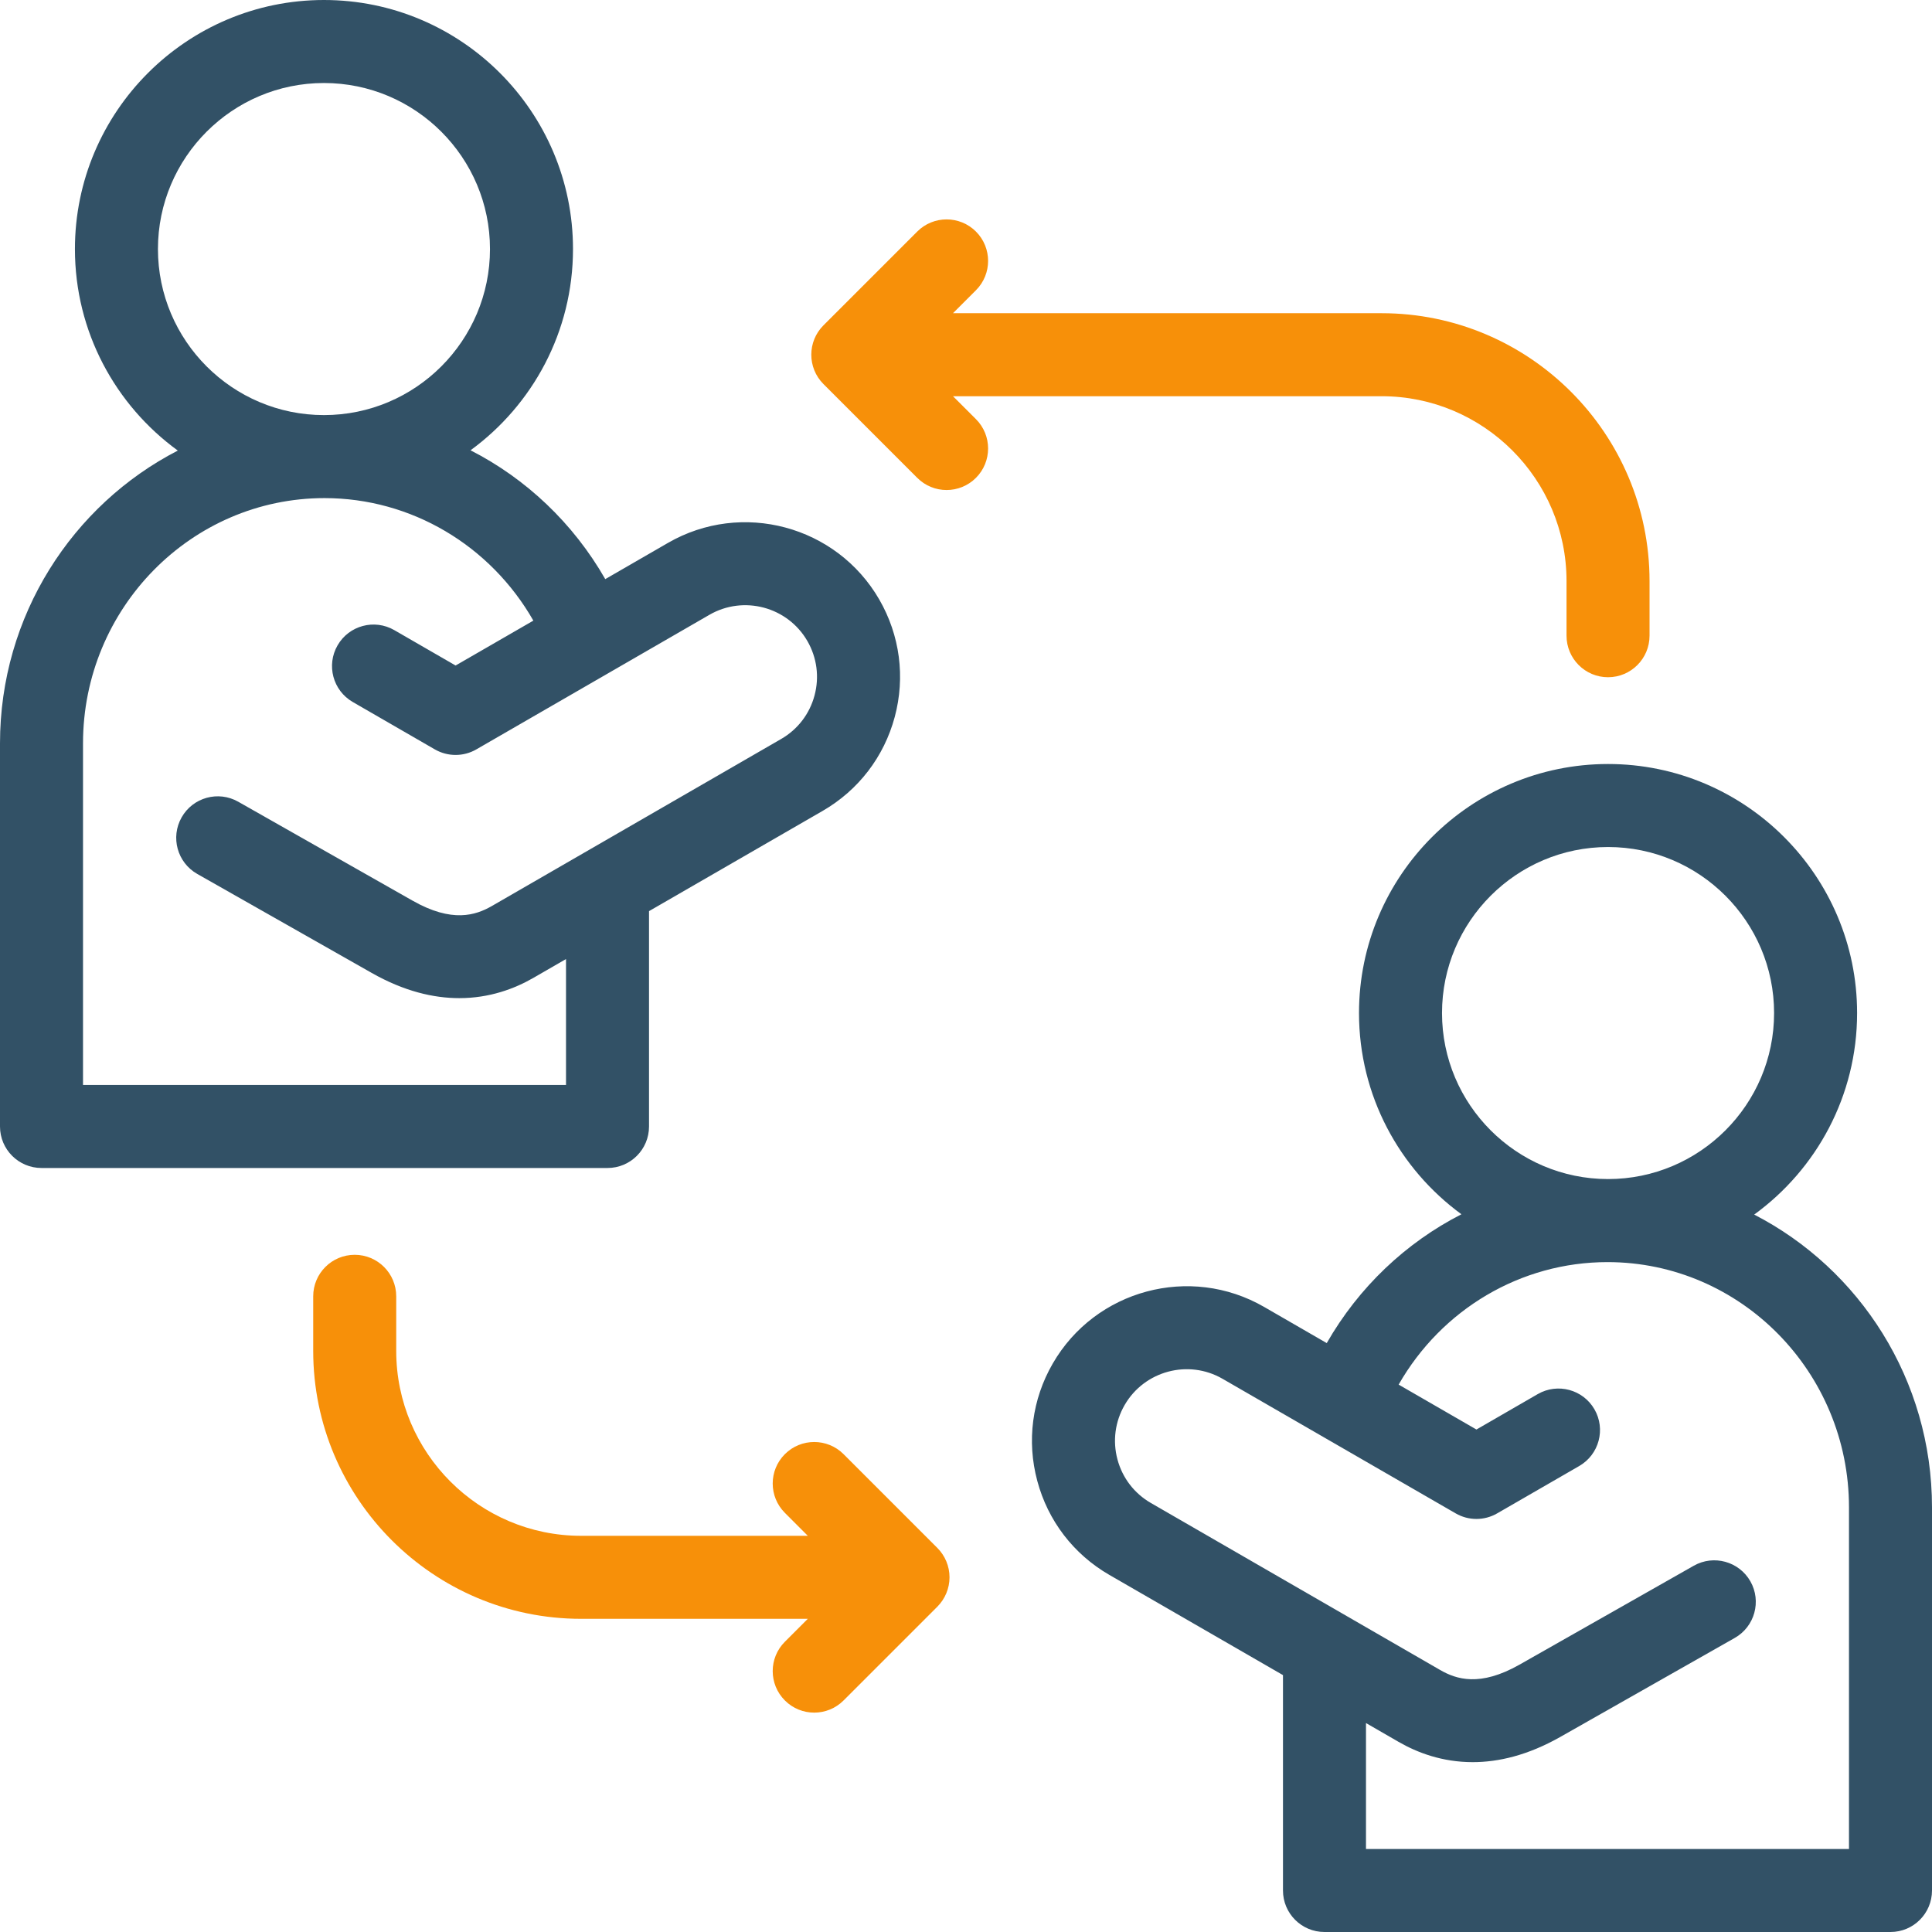 <svg width="60" height="60" viewBox="0 0 60 60" fill="none" xmlns="http://www.w3.org/2000/svg">
<g clip-path="url(#clip0_1810_665)">
<path d="M20.743 16.861L18.797 17.985C17.801 16.245 16.338 14.866 14.613 13.984C16.541 12.576 17.795 10.299 17.795 7.734C17.795 3.47 14.326 0 10.061 0C5.796 0 2.327 3.47 2.327 7.734C2.327 10.305 3.587 12.586 5.522 13.993C2.248 15.68 0 19.123 0 23.087V34.984C0 35.696 0.577 36.273 1.289 36.273H18.867C19.579 36.273 20.156 35.696 20.156 34.984V28.296L25.548 25.183C26.659 24.541 27.454 23.505 27.787 22.265C28.119 21.026 27.948 19.731 27.307 18.619C25.982 16.325 23.038 15.536 20.743 16.861ZM10.061 2.578C12.904 2.578 15.217 4.891 15.217 7.734C15.217 10.578 12.904 12.891 10.061 12.891C7.218 12.891 4.905 10.578 4.905 7.734C4.905 4.891 7.218 2.578 10.061 2.578ZM25.296 21.598C25.143 22.172 24.774 22.653 24.259 22.95L15.277 28.136C14.776 28.425 14.042 28.669 12.813 27.971L7.398 24.898C6.779 24.547 5.992 24.764 5.641 25.383C5.289 26.003 5.506 26.789 6.126 27.141L11.54 30.213C12.552 30.788 13.467 30.998 14.264 30.998C15.206 30.998 15.984 30.704 16.566 30.368L17.578 29.784V33.695H2.578V23.087C2.578 18.886 5.943 15.469 10.078 15.469C12.77 15.469 15.228 16.936 16.564 19.274L14.149 20.668L12.245 19.569C11.628 19.213 10.84 19.424 10.484 20.041C10.128 20.657 10.339 21.445 10.955 21.801L13.504 23.273C13.903 23.503 14.395 23.503 14.793 23.273L22.032 19.093C23.096 18.479 24.46 18.845 25.074 19.908C25.371 20.424 25.45 21.024 25.296 21.598Z" fill="#325166"/>
<path d="M54.478 37.72C56.414 36.313 57.674 34.031 57.674 31.461C57.674 27.196 54.204 23.727 49.94 23.727C45.675 23.727 42.205 27.196 42.205 31.461C42.205 34.025 43.459 36.301 45.386 37.71C43.661 38.592 42.2 39.971 41.203 41.711L39.257 40.587C36.963 39.263 34.018 40.052 32.694 42.346C32.052 43.457 31.881 44.752 32.214 45.992C32.546 47.232 33.341 48.268 34.452 48.91L39.844 52.022V58.711C39.844 59.423 40.421 60 41.133 60H58.711C59.423 60 60 59.423 60 58.711V46.814C60 42.849 57.752 39.406 54.478 37.72ZM49.94 26.305C52.783 26.305 55.096 28.618 55.096 31.461C55.096 34.304 52.783 36.617 49.94 36.617C47.096 36.617 44.783 34.304 44.783 31.461C44.783 28.618 47.096 26.305 49.94 26.305ZM57.422 57.422H42.422V53.511L43.434 54.095C44.016 54.431 44.794 54.725 45.736 54.725C46.534 54.725 47.448 54.514 48.46 53.94L53.875 50.867C54.494 50.516 54.711 49.729 54.36 49.11C54.008 48.491 53.221 48.274 52.602 48.625L47.188 51.698C45.959 52.395 45.225 52.152 44.723 51.862L35.742 46.677C35.226 46.379 34.858 45.899 34.704 45.325C34.55 44.75 34.629 44.15 34.926 43.635C35.54 42.572 36.905 42.206 37.968 42.82L45.207 46.999C45.606 47.23 46.097 47.23 46.496 46.999L49.045 45.528C49.661 45.172 49.873 44.384 49.517 43.767C49.161 43.151 48.373 42.939 47.756 43.295L45.852 44.395L43.436 43C44.772 40.662 47.228 39.196 49.922 39.196C54.058 39.196 57.422 42.613 57.422 46.814V57.422H57.422Z" fill="#325166"/>
<path d="M42.908 9.727H29.596L30.309 9.014C30.812 8.511 30.812 7.694 30.309 7.191C29.805 6.688 28.989 6.688 28.486 7.191L25.573 10.104C25.07 10.607 25.07 11.424 25.573 11.927L28.486 14.84C28.738 15.092 29.067 15.218 29.397 15.218C29.727 15.218 30.057 15.092 30.309 14.84C30.812 14.337 30.812 13.52 30.309 13.017L29.596 12.305H42.908C46.074 12.305 48.65 14.88 48.65 18.047V19.742C48.65 20.454 49.227 21.032 49.939 21.032C50.651 21.032 51.228 20.454 51.228 19.742V18.047C51.228 13.459 47.496 9.727 42.908 9.727Z" fill="#F79009"/>
<path d="M26.198 45.16C25.694 44.657 24.878 44.657 24.375 45.16C23.871 45.663 23.871 46.48 24.375 46.983L25.087 47.696H18.047C14.881 47.696 12.305 45.12 12.305 41.953V40.258C12.305 39.546 11.727 38.969 11.016 38.969C10.304 38.969 9.727 39.546 9.727 40.258V41.953C9.727 46.541 13.459 50.274 18.047 50.274H25.087L24.375 50.986C23.871 51.489 23.871 52.306 24.375 52.809C24.626 53.061 24.956 53.187 25.286 53.187C25.616 53.187 25.946 53.061 26.198 52.809L29.111 49.896C29.352 49.654 29.488 49.326 29.488 48.984C29.488 48.643 29.352 48.315 29.111 48.073L26.198 45.16Z" fill="#F79009"/>
</g>
<defs>
<clipPath id="clip0_1810_665">
<rect width="60" height="60" fill="white"/>
</clipPath>
</defs>
</svg>
